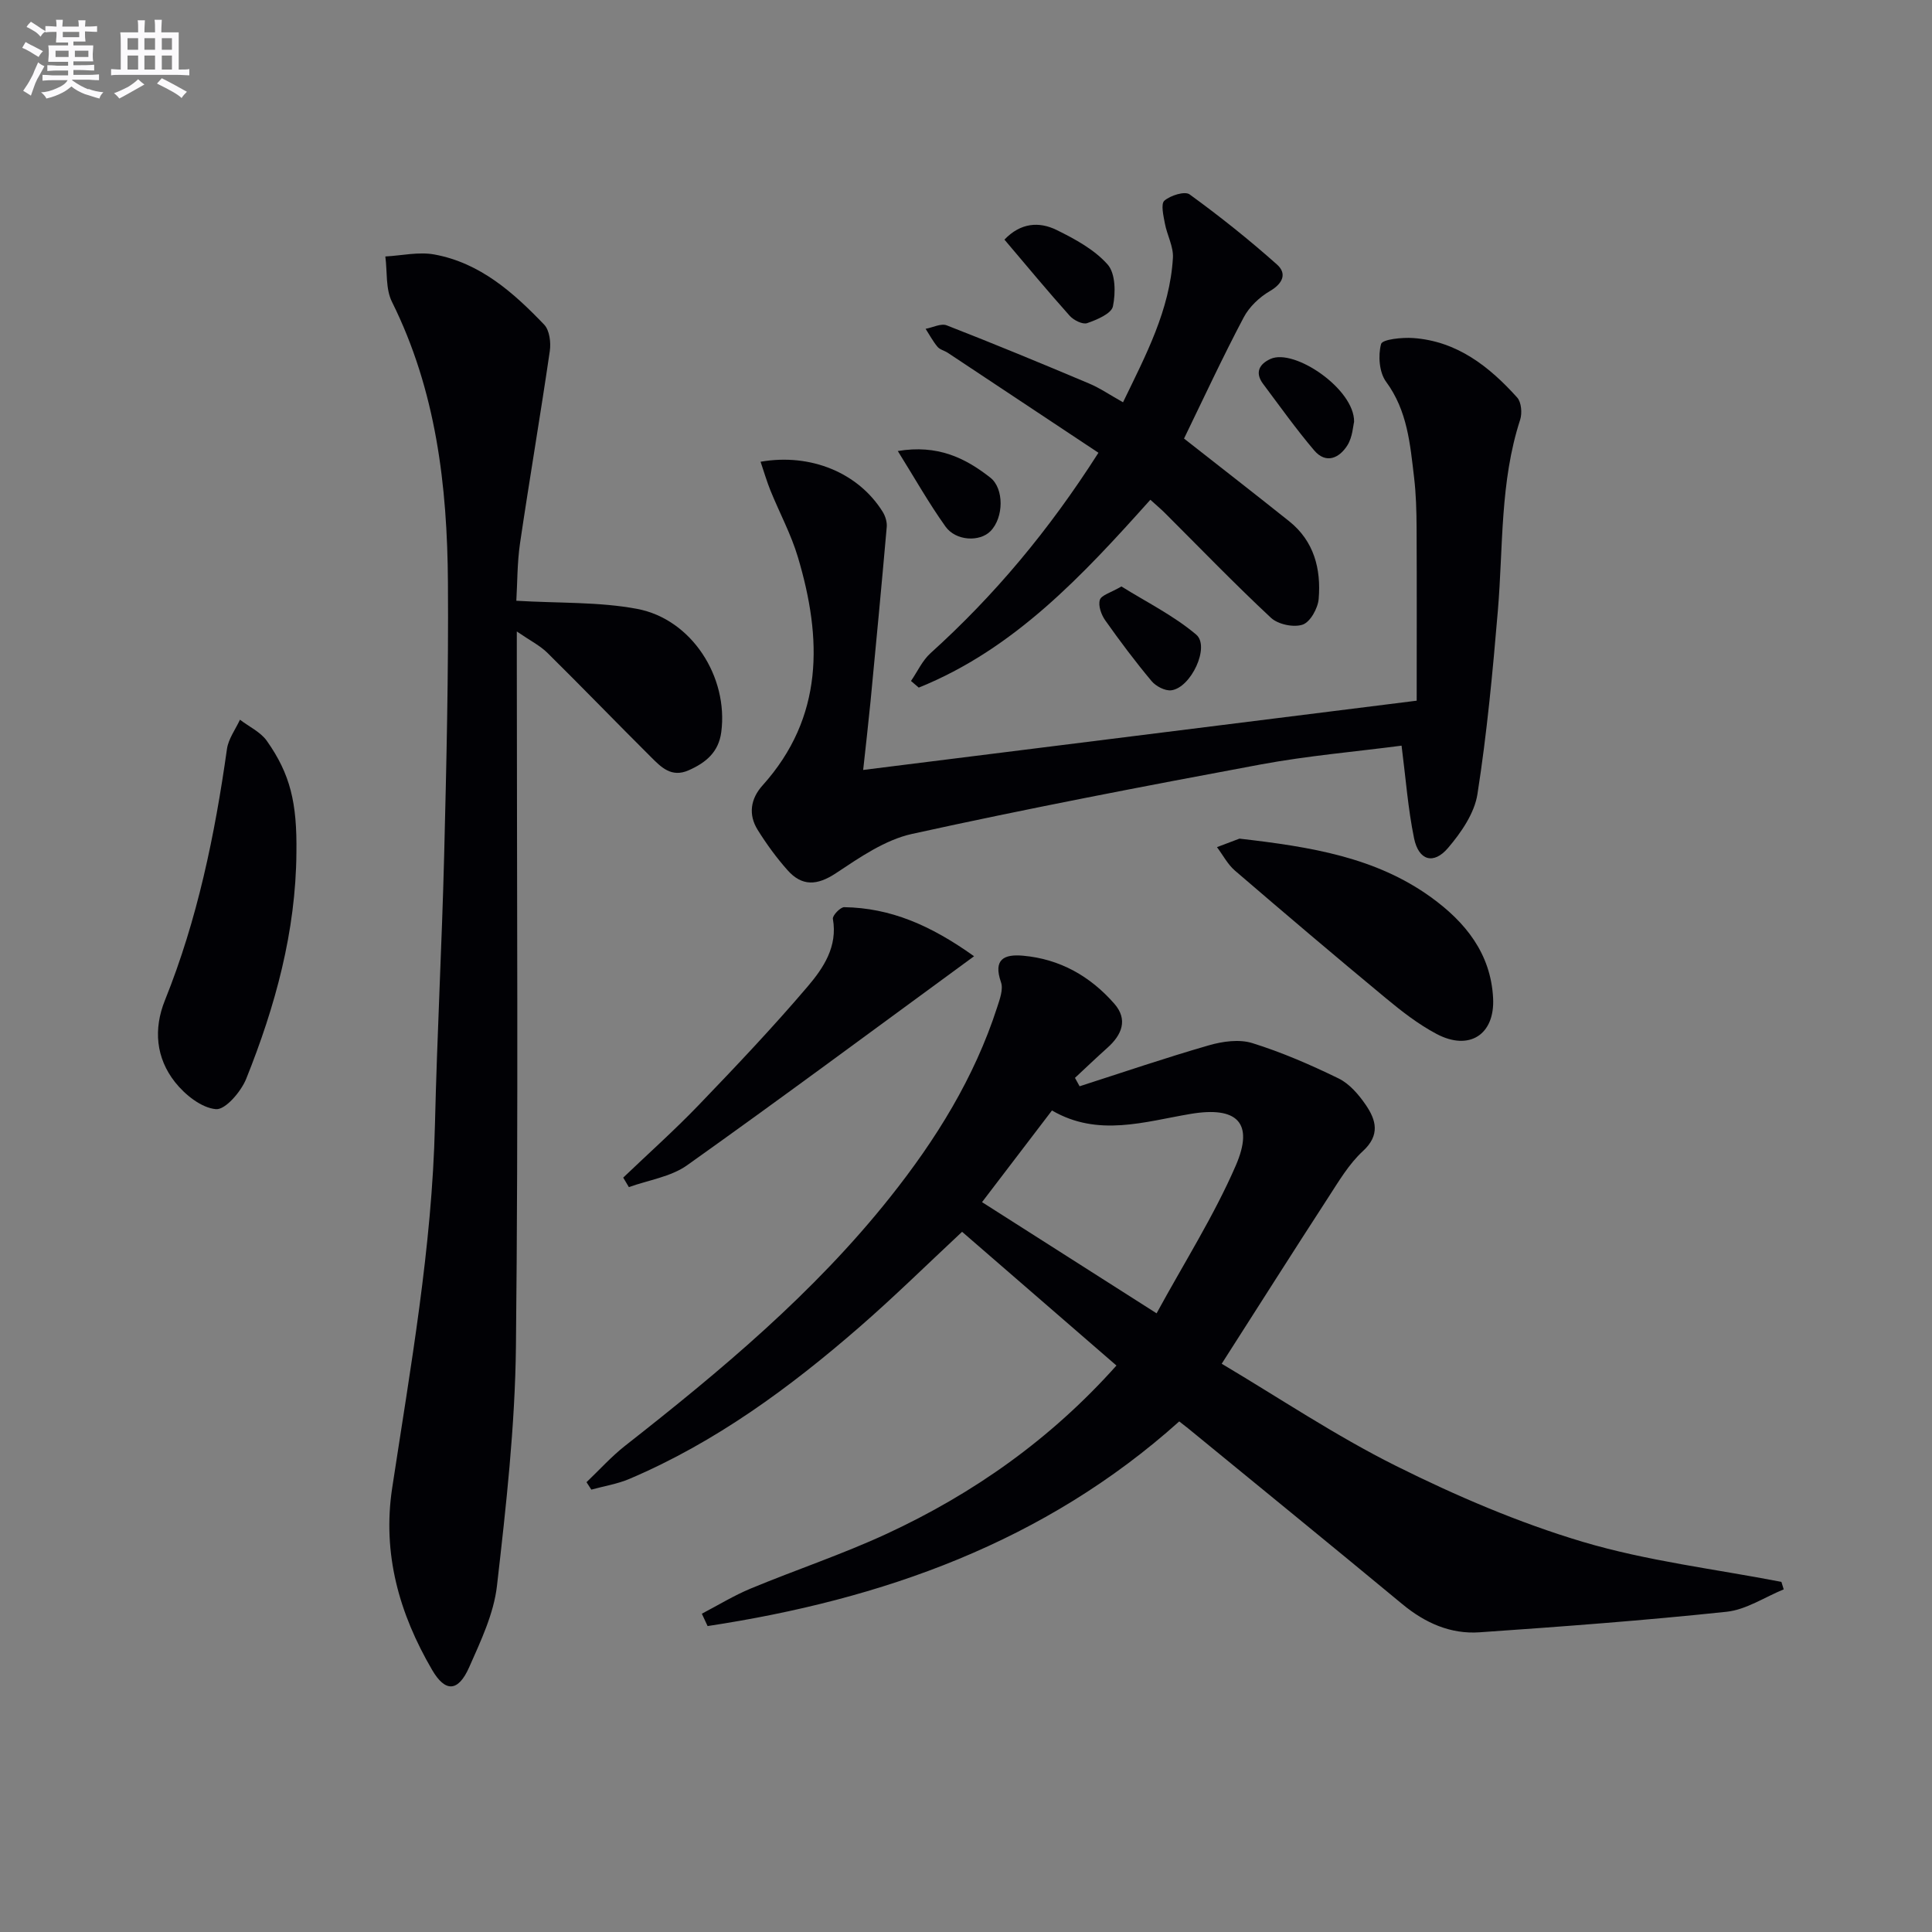 <svg enable-background="new 0 0 400 400" viewBox="0 0 400 400" xmlns="http://www.w3.org/2000/svg"><rect x="0" y="0" width="400" height="400" fill="#808080" stroke="none"/><g fill="#010105"><path d="m145.31 334.1c3.37-1.76 6.64-3.77 10.14-5.22 9.35-3.88 19-7.09 28.17-11.34 17.96-8.33 33.91-19.57 47.53-34.82-10.73-9.3-21.25-18.41-31.96-27.69-7.13 6.65-13.96 13.38-21.19 19.67-14.48 12.6-29.88 23.92-47.69 31.49-2.49 1.06-5.24 1.49-7.88 2.22-.33-.51-.67-1.03-1-1.54 2.65-2.52 5.12-5.28 7.98-7.53 19.81-15.54 39.1-31.62 54.87-51.46 9.49-11.93 17.45-24.72 22.17-39.33.54-1.67 1.31-3.73.79-5.2-1.66-4.78.69-5.83 4.58-5.48 7.64.68 13.93 4.27 18.89 9.94 2.87 3.28 1.57 6.45-1.43 9.12-2.28 2.04-4.48 4.15-6.72 6.23.32.58.64 1.16.96 1.74 8.91-2.86 17.78-5.89 26.77-8.48 2.84-.82 6.28-1.3 8.98-.46 6.13 1.91 12.09 4.5 17.87 7.32 2.25 1.1 4.17 3.34 5.63 5.48 2.14 3.13 3.02 6.24-.6 9.57-2.88 2.65-4.98 6.22-7.14 9.55-7.23 11.13-14.33 22.34-22.09 34.47 11.8 7 23.55 14.9 36.11 21.16 12.44 6.2 25.39 11.76 38.68 15.72 13.34 3.97 27.36 5.62 41.09 8.28.16.52.32 1.03.48 1.55-3.94 1.61-7.77 4.21-11.84 4.64-17 1.8-34.06 3.07-51.12 4.25-6.02.42-11.29-1.93-15.99-5.82-14.73-12.2-29.56-24.27-44.35-36.39-.51-.42-1.04-.82-1.85-1.45-27.92 25.04-61.46 36.88-97.65 42.37-.39-.83-.79-1.69-1.19-2.56zm94.15-62.19c5.71-10.49 11.87-20.17 16.38-30.56 3.9-8.98.22-12.33-9.32-10.73-9.53 1.6-19.19 4.85-28.72-.71-5.02 6.59-9.8 12.84-14.48 18.98 11.91 7.57 23.24 14.79 36.14 23.02z"/><path d="m106.9 124.38c8.88.53 17.11.2 25 1.68 11.33 2.13 18.93 14.13 17.43 25.52-.55 4.14-3.17 6.32-6.75 7.9-3.59 1.59-5.72-.67-7.82-2.76-7.18-7.14-14.22-14.44-21.43-21.56-1.51-1.49-3.5-2.48-6.33-4.42v5.98c0 47.33.33 94.66-.18 141.98-.18 16.56-2.04 33.15-3.93 49.64-.66 5.77-3.36 11.43-5.76 16.86-2.27 5.11-4.94 5.22-7.67.53-6.79-11.63-10.34-24.03-8.26-37.68 3.79-24.95 8.25-49.8 8.85-75.14.44-18.62 1.44-37.24 1.91-55.86.47-18.8.91-37.62.78-56.42-.13-20.06-2.45-39.77-11.59-58.14-1.34-2.69-.95-6.24-1.37-9.39 3.39-.18 6.9-1.01 10.16-.41 9.44 1.73 16.36 7.87 22.73 14.53 1.11 1.16 1.42 3.7 1.16 5.47-1.94 13.29-4.21 26.54-6.17 39.83-.59 4.07-.54 8.23-.76 11.86z"/><path d="m178.71 159.41c37.88-4.74 75.56-9.45 114.6-14.34 0-11.59.04-23.69-.02-35.78-.02-3.49-.11-7-.52-10.45-.82-6.9-1.37-13.8-5.8-19.81-1.42-1.93-1.68-5.42-1.03-7.81.26-.97 4.39-1.4 6.69-1.23 9.05.66 15.71 5.89 21.49 12.32.87.97 1.05 3.24.61 4.6-4.19 12.87-3.5 26.26-4.61 39.47-1.07 12.71-2.26 25.44-4.23 38.03-.62 3.97-3.37 7.96-6.09 11.15-3 3.52-6.08 2.6-7.03-1.99-1.26-6.12-1.72-12.41-2.59-19.19-9.56 1.25-19.44 2.09-29.15 3.89-24.12 4.49-48.23 9.11-72.19 14.38-5.6 1.23-10.84 4.87-15.76 8.13-3.91 2.59-7.04 2.76-10.05-.64-2.28-2.57-4.34-5.4-6.16-8.32-1.99-3.19-1.47-6.46 1.01-9.21 12.73-14.17 12.34-30.42 7.32-47.25-1.41-4.74-3.81-9.18-5.68-13.79-.77-1.91-1.35-3.9-2.05-5.97 10.43-1.82 20.28 2.34 25.27 10.35.56.89.94 2.13.85 3.15-1.06 12.06-2.2 24.11-3.36 36.16-.47 4.77-1.02 9.54-1.52 14.15z"/><path d="m245.14 90.8c6.9 5.42 14.38 11.22 21.77 17.12 5.16 4.12 6.62 9.88 6.11 16.06-.16 1.95-1.73 4.79-3.31 5.34-1.86.64-5.1-.04-6.57-1.41-7.55-7.04-14.72-14.48-22.03-21.77-.82-.81-1.71-1.55-2.94-2.67-13.98 15.61-28.14 30.9-47.95 38.89-.54-.46-1.07-.92-1.61-1.37 1.34-1.94 2.35-4.24 4.06-5.77 13.16-11.89 24.44-25.32 34.75-41.48-10.53-6.99-20.85-13.85-31.18-20.69-.69-.46-1.64-.65-2.14-1.25-.95-1.13-1.65-2.47-2.46-3.72 1.47-.27 3.18-1.18 4.37-.72 9.88 3.85 19.68 7.91 29.45 12.03 2.27.95 4.33 2.38 7.05 3.9 4.7-9.73 9.69-19.07 10.33-29.9.14-2.32-1.21-4.71-1.66-7.1-.3-1.6-.88-4.07-.11-4.74 1.26-1.09 4.23-2.03 5.23-1.3 6.25 4.54 12.32 9.38 18.09 14.52 2.09 1.86 1.23 3.92-1.48 5.5-2.16 1.26-4.27 3.26-5.42 5.45-4.32 8.17-8.21 16.55-12.35 25.08z"/><path d="m61.37 176.5c-.12 16.35-4.37 31.83-10.39 46.84-1.07 2.67-4.33 6.47-6.27 6.3-3.01-.26-6.41-2.98-8.47-5.59-3.94-4.99-4.51-10.95-2.09-16.96 6.74-16.74 10.33-34.24 12.84-52.02.3-2.11 1.76-4.05 2.69-6.06 1.88 1.44 4.25 2.53 5.56 4.37 4.88 6.92 6.27 12.84 6.13 23.12z"/><path d="m256.62 173.63c14.79 1.7 28.19 3.86 39.65 12.13 7.13 5.15 12.38 11.65 12.86 20.87.4 7.58-4.94 11.03-11.72 7.43-3.77-2-7.24-4.7-10.55-7.45-10.48-8.68-20.86-17.49-31.18-26.36-1.51-1.3-2.49-3.22-3.72-4.86 1.87-.71 3.75-1.42 4.66-1.76z"/><path d="m129.03 243.81c5.22-4.99 10.61-9.8 15.61-15 7.71-8.02 15.38-16.11 22.59-24.58 3.24-3.81 6.23-8.24 5.21-13.99-.12-.68 1.54-2.43 2.35-2.42 9.54.16 17.82 3.69 26.88 10.16-20.49 14.99-39.81 29.34-59.42 43.28-3.38 2.4-8 3.06-12.05 4.52-.39-.66-.78-1.32-1.17-1.97z"/><path d="m207.96 49.61c3.35-3.52 7.2-3.76 10.79-2 3.82 1.88 7.84 4.06 10.58 7.16 1.64 1.86 1.67 5.88 1.09 8.66-.32 1.51-3.31 2.77-5.33 3.47-.95.33-2.81-.61-3.63-1.53-4.52-5.05-8.85-10.28-13.5-15.76z"/><path d="m280.35 87.35c-.21.79-.31 3.12-1.38 4.84-1.66 2.65-4.43 3.95-6.89 1.05-3.74-4.4-7.1-9.13-10.57-13.76-1.75-2.34-.79-4.12 1.54-5.17 4.93-2.24 17.44 6.26 17.3 13.04z"/><path d="m232.18 121.42c5.12 3.2 10.78 6 15.47 9.96 2.94 2.48-1.08 11.05-5.16 11.54-1.29.15-3.18-.84-4.07-1.91-3.38-4.04-6.55-8.27-9.59-12.57-.82-1.16-1.49-3.03-1.12-4.23.3-1 2.24-1.48 4.47-2.79z"/><path d="m185.88 93.38c8.2-1.37 13.92 1.39 19.17 5.52 2.84 2.24 2.8 8.25.01 11.08-2.23 2.25-7.16 2.05-9.31-.97-3.44-4.82-6.36-10-9.87-15.63z"/></g><path d="m6.8 9.5c.6.3 1.3.7 2.1 1.1-.4.4-.7.8-.9 1.2-.7-.4-1.3-.8-1.8-1.1s-1.1-.6-1.6-.8c.2-.4.5-.8.7-1.2.4.2.8.5 1.5.8zm.9 6.9c-.3.6-.5 1.1-.7 1.7s-.4 1.1-.6 1.7c-.6-.4-1.1-.7-1.6-1 .7-1 1.2-1.8 1.5-2.4.3-.5.6-1.1.8-1.7.3-.6.5-1.2.8-1.8.3.3.8.6 1.3.8-.7 1.3-1.2 2.2-1.5 2.7zm.1-11c.4.3 1 .7 1.7 1.1-.5.2-.8.6-1.1 1.1-.5-.6-1-1-1.4-1.2s-.9-.6-1.5-.8c.2-.4.5-.7.9-1.1.5.3.9.6 1.4.9zm10.5 13c1 .4 2 .6 3.1.7-.4.4-.7.8-.8 1.3-.9-.2-1.9-.6-3-.9-1-.4-2-.9-2.8-1.6-.5.4-1.1.9-1.9 1.3s-1.9.9-3.3 1.2c-.1-.3-.5-.8-1.1-1.3 1 0 2.1-.3 3.2-.8 1.2-.5 1.9-1 2.3-1.7h-3.2c-.4 0-1 0-2 .1v-1.2c1 0 1.7.1 2 .1h3.3v-1h-2.3c-.2 0-.9 0-2 .1v-1.2c1.2 0 1.9.1 2 .1h2.3v-.8h-4.1c0-.7.1-1.2.1-1.6 0-.5 0-1.1-.1-1.8h4.1v-.6h-2.5c0-.6.1-1.1.1-1.6v-.6h-.5c-.4 0-1 0-1.8.1v-1.3c1.2 0 1.9.1 2.1.1h.2c0-.3 0-.8-.1-1.4h1.4c0 .6-.1 1-.1 1.4h3.4c0-.4 0-.8-.1-1.3h1.5c0 .4-.1.9-.1 1.3.7 0 1.5 0 2.5-.1v1.2c-1 0-1.8-.1-2.5-.1v.6c0 .3 0 .8.1 1.5h-2.5v.8h4.1c0 .7-.1 1.3-.1 1.8s0 1 .1 1.5h-4.1v.8h1.4c.8 0 1.8 0 2.9-.1v1.2c-1 0-1.9-.1-2.8-.1h-1.5v1h3.2c.3 0 1 0 2.1-.1v1.2c-1.1 0-1.8-.1-2.1-.1h-3.4l-.1.1c1.4 1 2.4 1.5 3.4 1.9zm-4.1-6.6v-1.3h-2.7v1.3zm2.2-4.1v-1.1h-3.4v1.1zm1.9 4.1v-1.3h-2.8v1.3z" fill="#fbfafc"/><path d="m37 6.7v2.3 5.4c1 0 1.8 0 2.2-.1v1.3c-.6 0-1.5-.1-2.5-.1h-11.9c-.7 0-1.3 0-1.8.1v-1.3c.5 0 1.1.1 2 .1v-5.2c0-1 0-1.8-.1-2.5h3.7c0-1.3 0-2.1-.1-2.5h1.5c0 .4-.1 1.3-.1 2.5h2.2c0-1.2 0-2.1-.1-2.6h1.5c0 .4-.1 1.3-.1 2.6zm-12.3 13.7c-.3-.4-.7-.8-1.1-1.1 1.1-.4 2.1-.9 2.9-1.3.8-.5 1.5-1 2.1-1.6.4.4.9.8 1.3 1.1-2.5 1.4-4.2 2.4-5.2 2.9zm3.9-10.1v-2.4h-2.2v2.4zm0 4.1v-2.9h-2.2v2.9zm3.5-4.1v-2.4h-2.2v2.4zm0 4.1v-2.9h-2.2v2.9zm.4 2.9 1-1.1c.6.3 1.4.7 2.5 1.3s2 1.1 2.7 1.5c-.4.4-.8.8-1.1 1.3-.8-.8-2.5-1.7-5.1-3zm3.1-7v-2.4h-2.1v2.4zm0 4.1v-2.9h-2.1v2.9z" fill="#fbfafc"/></svg>

